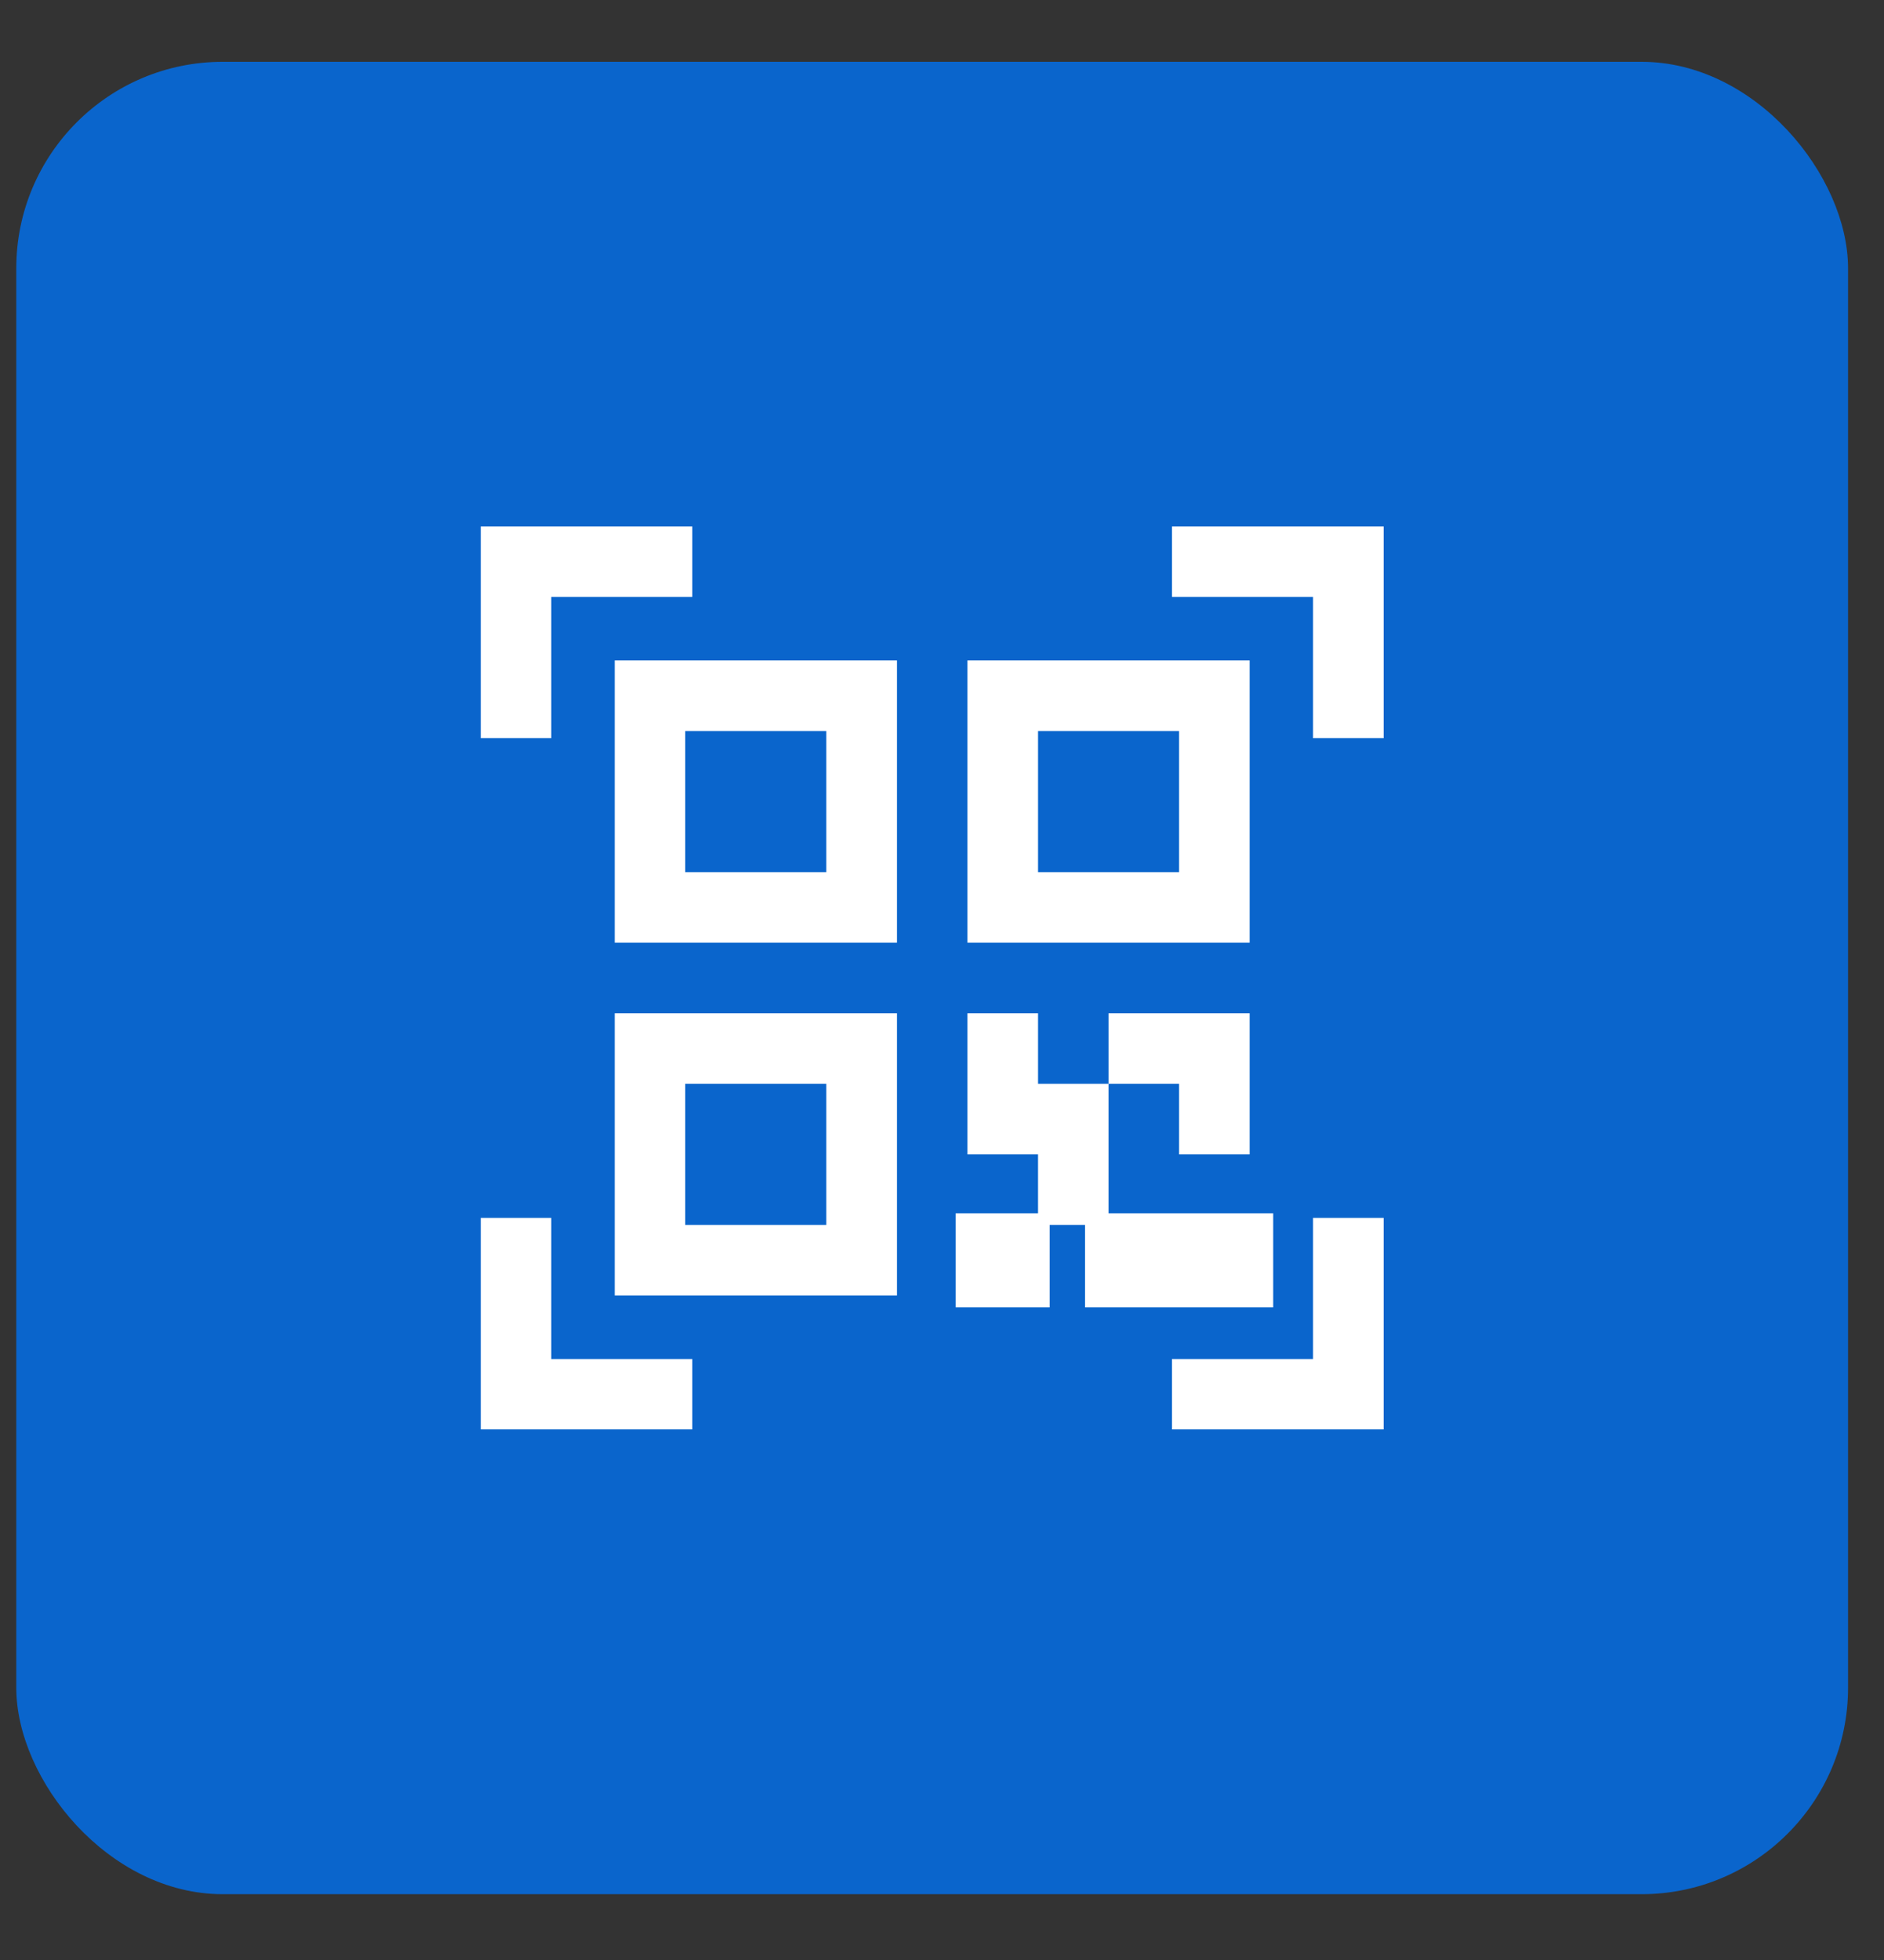 <svg width="25" height="26" viewBox="0 0 25 26" fill="none" xmlns="http://www.w3.org/2000/svg">
<rect x="0" y="0" width="25" height="26" fill="#333333" stroke="none"/>
<rect x="0.216" y="0.82" width="24.307" height="24.307" rx="2.739" fill="#0A65CC"/>
<g clip-path="url(#clip0_400_2158)">
<mask id="mask0_400_2158" style="mask-type:luminance" maskUnits="userSpaceOnUse" x="4" y="4" width="17" height="17">
<path d="M20.359 20.96H4.383V4.984H20.359V20.96Z" fill="white"/>
</mask>
<g mask="url(#mask0_400_2158)">
<path d="M7.315 9.791H6.379V6.982H9.187V7.918H7.315V9.791Z" fill="white"/>
<path d="M18.36 9.791H17.424V7.918H15.552V6.982H18.36V9.791Z" fill="white"/>
<path d="M9.187 18.964H6.379V16.156H7.315V18.028H9.187V18.964Z" fill="white"/>
<path d="M18.36 18.964H15.552V18.028H17.424V16.156H18.36V18.964Z" fill="white"/>
</g>
<path d="M11.902 12.505H8.157V8.761H11.902V12.505ZM9.093 11.569H10.965V9.697H9.093V11.569Z" fill="white"/>
<path d="M16.582 12.505H12.838V8.761H16.582V12.505ZM13.774 11.569H15.646V9.697H13.774V11.569Z" fill="white"/>
<path d="M11.902 17.185H8.157V13.441H11.902V17.185ZM9.093 16.249H10.965V14.377H9.093V16.249Z" fill="white"/>
<path d="M14.71 16.249H13.774V15.313H12.838V13.441H13.774V14.377H14.71V16.249Z" fill="white"/>
<path d="M16.895 17.342H14.398V16.095H16.895V17.342Z" fill="white"/>
<path d="M16.582 15.313H15.646V14.377H14.71V13.441H16.582V15.313Z" fill="white"/>
<path d="M13.928 17.342H12.681V16.095H13.928V17.342Z" fill="white"/>
</g>
<defs>
<clipPath id="clip0_400_2158">
<rect width="11.982" height="11.982" fill="white" transform="translate(6.379 6.982)"/>
</clipPath>
</defs>
</svg>
